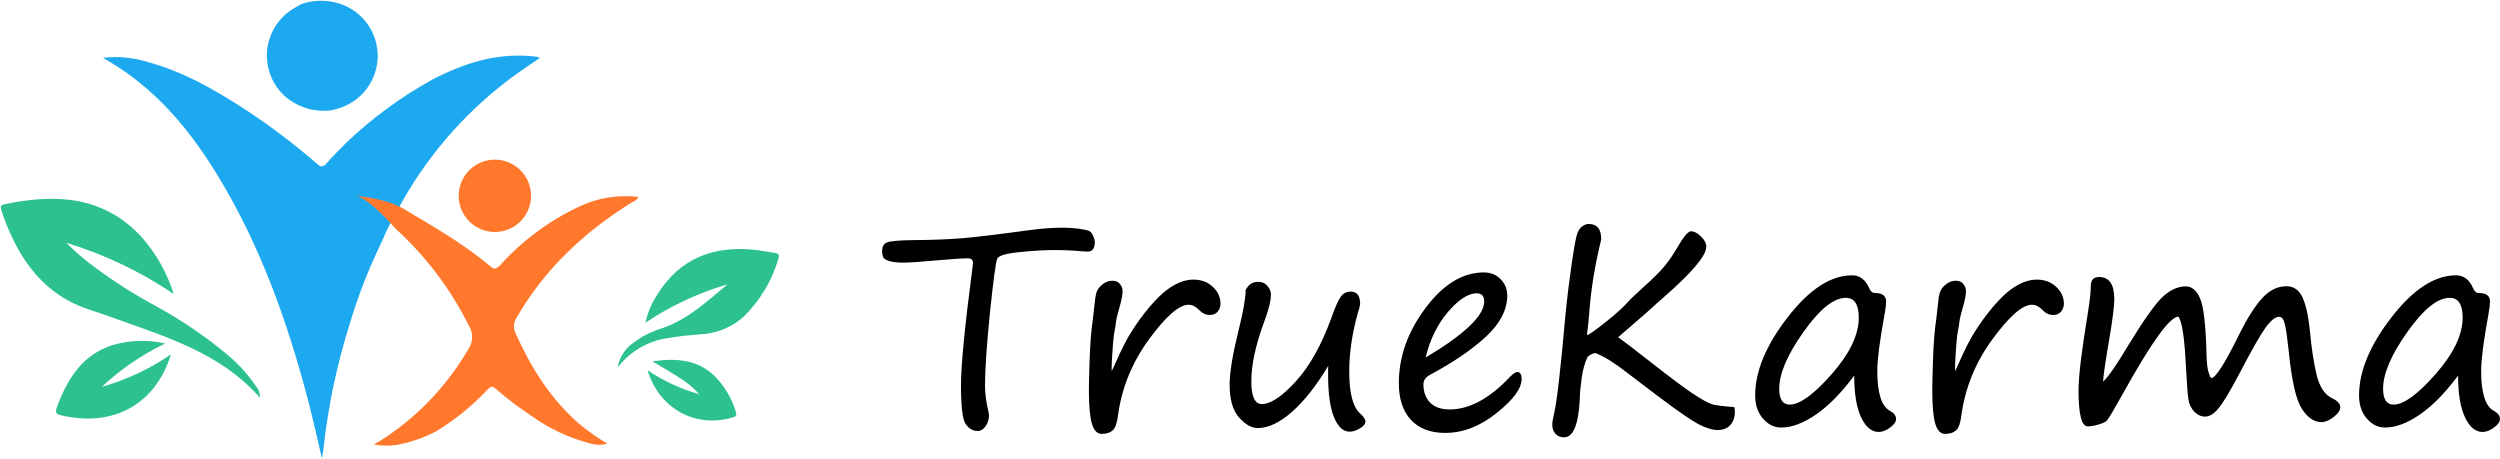 <svg width="2815" height="517" viewBox="0 0 2815 517" fill="none" xmlns="http://www.w3.org/2000/svg">
<path d="M453.508 225.789C485.107 170.395 528.075 122.318 579.587 84.719C588.745 78.083 598.101 71.979 607.723 65.343C606.396 64.547 605.931 64.083 605.4 64.016L598.234 63.22C558.419 59.637 521.591 71.448 486.554 89.762C451.311 109.228 418.726 133.159 389.605 160.96C382.372 168.458 374.741 175.691 368.039 183.587C363.925 188.365 361.403 188.431 356.825 184.317C331.349 162.203 304.413 141.831 276.2 123.337C241.893 101.042 206.458 80.738 166.511 69.855C150.178 64.733 132.949 63.105 115.946 65.078C123.113 69.457 129.218 72.974 135.123 76.889C181.574 107.744 215.947 149.879 244.68 196.924C292.657 275.488 323.314 361.085 346.605 449.669C352.246 470.902 356.891 492.401 362.465 516.023C363.261 511.379 363.858 508.791 364.124 506.203C369.316 458.183 379.252 410.796 393.786 364.735C401.633 338.248 411.345 312.349 422.85 287.233C427.031 278.01 431.543 268.919 435.392 259.629C435.06 259.629 452.114 228.376 453.508 225.789Z" fill="#1DA9F0"/>
<path d="M373.486 124.135C364.32 125.393 354.992 124.721 346.101 122.161C337.21 119.602 328.953 115.211 321.859 109.272C314.826 103.189 309.258 95.595 305.572 87.058C301.886 78.522 300.177 69.262 300.572 59.972C300.968 50.681 303.458 41.601 307.857 33.408C312.255 25.215 318.448 18.122 325.973 12.66C330.22 9.541 334.932 7.219 339.245 4.498C353.146 -0.199 368.179 -0.362 382.178 4.034C394.826 8.032 405.848 15.998 413.612 26.753C421.376 37.507 425.468 50.477 425.282 63.739C425.096 77.001 420.641 89.851 412.579 100.383C404.516 110.915 393.274 118.569 380.52 122.211L373.486 124.135Z" fill="#1DA9F0"/>
<path d="M455.632 235.81C488.811 255.716 521.989 274.428 551.585 299.444C556.23 303.359 558.221 303.492 562.866 298.913C587.926 271.073 618.292 248.514 652.183 232.559C672.968 222.723 696.112 218.973 718.939 221.743C717.015 225.857 713.365 226.852 710.644 228.378C657.558 261.555 613.165 303.093 581.711 357.637C579.927 360.313 578.899 363.421 578.735 366.633C578.571 369.845 579.279 373.041 580.782 375.884C598.5 414.901 620.597 450.467 653.776 478.535C663.27 486.3 673.341 493.332 683.902 499.569C677.087 501.395 669.883 501.164 663.199 498.906C640.17 492.833 618.445 482.601 599.097 468.714C584.848 459.391 571.236 449.127 558.354 437.992C555.235 435.338 553.111 434.21 549.661 437.992C532.524 456.323 512.994 472.259 491.598 485.369C477.423 492.881 462.184 498.184 446.408 501.095C437.978 502.118 429.446 501.962 421.059 500.631C446.43 485.637 469.403 466.915 489.209 445.092C503.681 429.236 516.427 411.886 527.232 393.336C529.984 389.392 531.504 384.721 531.598 379.913C531.693 375.105 530.358 370.378 527.763 366.329C507.206 325.172 479.194 288.184 445.147 257.242C445.147 257.242 415.684 222.937 400.688 220.548C401.019 220.814 433.601 222.539 455.632 235.81Z" fill="#FF782C"/>
<path d="M557.285 179.737C566.708 179.755 575.832 183.038 583.106 189.027C590.38 195.016 595.353 203.34 597.179 212.584C599.005 221.827 597.571 231.417 593.12 239.722C588.67 248.026 581.479 254.532 572.771 258.131C564.063 261.73 554.377 262.2 545.362 259.46C536.347 256.721 528.559 250.942 523.326 243.107C518.093 235.272 515.737 225.865 516.66 216.489C517.583 207.112 521.727 198.346 528.387 191.681C536.064 184.039 546.453 179.745 557.285 179.737Z" fill="#FF782C"/>
<path d="M819.139 320.145C786.352 329.816 755.211 344.379 726.769 363.341C729.265 351.872 733.902 340.976 740.439 331.226C765.323 291.413 802.152 276.882 847.673 281.062C855.968 281.792 864.196 283.65 872.424 284.778C876.605 285.375 877.866 286.835 876.472 291.413C869.196 316.137 855.719 338.591 837.321 356.64C823.39 369.024 805.524 376.076 786.889 376.546C775.277 377.475 763.664 378.669 752.184 380.66C729.649 383.841 709.27 395.758 695.448 413.837C696.413 408.143 698.528 402.705 701.666 397.856C704.803 393.007 708.897 388.849 713.697 385.637C722.753 378.755 732.951 373.521 743.823 370.176C773.618 360.555 795.781 339.653 819.139 320.145Z" fill="#2CC18F"/>
<path d="M734.666 406.874C762.006 402.959 785.828 404.817 805.271 424.059C815.934 434.976 823.829 448.286 828.297 462.877C829.492 466.46 829.956 468.583 825.112 470.043C783.307 482.385 742.43 460.621 729.159 416.959C747.072 428.953 766.753 438.065 787.487 443.966C780.369 436.167 772.141 429.46 763.067 424.059C754.375 418.486 745.483 413.31 734.666 406.874Z" fill="#2CC18F"/>
<path d="M195.642 331.095C158.434 305.909 117.657 286.449 74.672 273.366C85.116 283.902 96.413 293.557 108.448 302.231C129.571 317.767 151.743 331.823 174.806 344.3C204.344 360.271 232.162 379.237 257.819 400.9C269.211 410.555 279.235 421.717 287.614 434.077C290.978 437.849 292.781 442.76 292.657 447.813C249.193 398.312 189.272 380.065 130.877 359.097C121.587 355.779 112.363 352.461 102.941 349.409C60.936 336.602 33.464 307.937 14.818 269.783C9.542 259.084 5.104 247.992 1.546 236.606C0.285 232.625 0.551 230.833 5.129 229.971C62.131 218.093 115.748 220.15 159.013 266.399C175.651 285.138 188.135 307.187 195.642 331.095Z" fill="#2CC18F"/>
<path d="M192.458 399.045C175.935 453.058 131.21 479.334 76 469.116C61.003 466.329 60.804 466.262 66.577 451.996C78.19 423.066 94.846 398.913 126.299 388.694C145.706 382.906 166.282 382.243 186.021 386.77C159.905 399.311 135.851 415.756 114.687 435.54C142.424 427.69 168.694 415.363 192.458 399.045Z" fill="#2CC18F"/>
<path d="M994.965 290.421C993.825 288.347 993.255 285.755 993.255 282.645C993.255 277.979 994.913 274.817 998.231 273.158C1001.65 271.499 1011.76 270.566 1028.56 270.359C1049.19 270.255 1067.7 269.529 1084.08 268.182C1100.57 266.73 1125.92 263.672 1160.13 259.006C1173.09 257.243 1185.43 256.362 1197.15 256.362C1203.06 256.362 1208.66 256.725 1213.95 257.451C1219.34 258.177 1223.12 258.902 1225.3 259.628C1227.58 260.25 1229.39 262.116 1230.74 265.227C1232.09 268.233 1232.76 270.566 1232.76 272.225C1232.76 279.586 1230.17 283.267 1224.99 283.267C1221.57 283.267 1216.9 282.956 1210.99 282.334C1204.98 281.815 1196.84 281.556 1186.57 281.556C1176 281.556 1163.14 282.334 1148 283.889C1132.97 285.34 1124.62 287.777 1122.96 291.198C1121.3 294.62 1118.56 314.837 1114.72 351.851C1110.99 388.864 1109.12 416.442 1109.12 434.586C1109.12 442.984 1110.42 452.678 1113.01 463.668C1113.42 465.742 1113.63 466.986 1113.63 467.401C1113.63 471.963 1112.39 476.058 1109.9 479.687C1107.41 483.419 1104.4 485.285 1100.88 485.285C1095.49 485.285 1090.98 482.693 1087.35 477.509C1083.82 472.325 1082.06 457.81 1082.06 433.964C1082.06 411.362 1086.36 367.247 1094.97 301.618C1095.38 298.093 1095.59 296.279 1095.59 296.175C1095.59 292.65 1093.67 290.887 1089.84 290.887C1083.62 290.887 1071.74 291.665 1054.22 293.22C1036.7 294.879 1024.2 295.708 1016.74 295.708C1005.54 295.708 998.283 293.946 994.965 290.421Z" fill="black"/>
<path d="M1251.74 417.79C1252.78 415.924 1254.02 413.332 1255.47 410.014C1262.52 393.84 1269 381.192 1274.91 372.068C1280.82 362.84 1287.3 354.028 1294.35 345.63C1301.51 337.232 1307.99 330.856 1313.79 326.501C1319.7 322.146 1325.04 319.14 1329.81 317.481C1334.58 315.718 1339.2 314.837 1343.65 314.837C1352.67 314.837 1360.04 317.585 1365.74 323.08C1371.44 328.471 1374.29 334.795 1374.29 342.053C1374.29 345.267 1373.26 348.17 1371.18 350.762C1369.21 353.354 1366.15 354.65 1362.01 354.65C1357.65 354.65 1353.66 352.732 1350.03 348.896C1346.3 345.06 1342.41 343.141 1338.37 343.141C1327.58 343.141 1312.65 356.205 1293.57 382.332C1274.5 408.459 1262.88 437.23 1258.74 468.645C1257.7 476.732 1255.73 482.071 1252.83 484.663C1249.92 487.255 1245.83 488.551 1240.54 488.551C1235.46 488.551 1231.78 484.767 1229.5 477.198C1227.22 469.63 1226.08 456.877 1226.08 438.941C1226.08 434.068 1226.34 423.337 1226.85 406.749C1227.48 387.153 1228.72 371.342 1230.59 359.315C1230.9 357.345 1231.42 352.732 1232.14 345.474C1232.87 337.491 1233.75 331.944 1234.79 328.834C1235.93 325.723 1238.16 322.82 1241.47 320.125C1244.9 317.429 1248.58 316.081 1252.52 316.081C1256.35 316.081 1259.2 317.325 1261.07 319.814C1263.04 322.198 1264.03 324.79 1264.03 327.59C1264.03 331.633 1262.99 337.335 1260.91 344.697C1258.53 352.887 1257.13 358.538 1256.72 361.648C1256.4 365.173 1255.83 368.854 1255 372.69C1253.97 377.148 1252.93 388.864 1251.89 407.837L1251.74 413.591V417.79Z" fill="black"/>
<path d="M1495.6 411.881C1482.33 434.172 1468.75 451.434 1454.86 463.668C1440.96 475.902 1428.05 482.019 1416.13 482.019C1409.29 482.019 1402.29 478.028 1395.13 470.045C1388.08 462.061 1384.56 449.775 1384.56 433.187C1384.56 419.605 1387.82 399.595 1394.36 373.157C1399.85 351.073 1402.6 335.573 1402.6 326.657C1405.61 320.436 1410.32 317.325 1416.75 317.325C1421.11 317.325 1424.58 318.881 1427.17 321.991C1429.76 324.998 1431.06 328.16 1431.06 331.478C1431.06 338.735 1428.52 349.051 1423.44 362.426C1413.8 388.449 1408.98 410.792 1408.98 429.454C1408.98 446.458 1412.92 454.959 1420.8 454.959C1430.85 454.959 1443.66 446.406 1459.21 429.299C1474.76 412.192 1488.09 388.345 1499.18 357.76C1503.53 345.526 1507.06 337.595 1509.76 333.966C1512.56 330.233 1516.29 328.367 1520.95 328.367C1528 328.367 1531.53 333.033 1531.53 342.364C1531.53 343.504 1530.54 347.289 1528.57 353.717C1522.35 376.422 1519.24 397.884 1519.24 418.101C1519.24 442.362 1523.23 458.07 1531.22 465.223C1535.37 469.06 1537.44 472.17 1537.44 474.555C1537.44 477.458 1535.31 480.101 1531.06 482.486C1526.92 484.871 1523.13 486.063 1519.71 486.063C1512.45 486.063 1506.59 480.672 1502.14 469.889C1497.68 459.106 1495.45 443.192 1495.45 422.145V417.013C1495.45 415.354 1495.5 413.643 1495.6 411.881Z" fill="black"/>
<path d="M1713.34 426.81C1713.34 437.386 1703.96 450.138 1685.19 465.068C1666.53 479.998 1647.24 487.463 1627.33 487.463C1610.64 487.463 1597.73 482.538 1588.61 472.688C1579.59 462.839 1575.08 449.101 1575.08 431.476C1575.08 401.824 1585.08 373.623 1605.09 346.874C1625.1 320.125 1646.98 306.75 1670.73 306.75C1678.5 306.75 1684.83 309.29 1689.7 314.371C1694.68 319.451 1697.16 325.568 1697.16 332.722C1697.16 348.688 1689.34 363.981 1673.68 378.6C1658.02 393.218 1637.08 407.578 1610.85 421.678C1605.46 424.478 1602.76 428.106 1602.76 432.565C1602.76 441.17 1605.25 448.065 1610.23 453.249C1615.2 458.432 1622.56 461.024 1632.31 461.024C1654.6 461.024 1677.36 448.687 1700.59 424.011C1704.01 420.59 1706.6 418.879 1708.36 418.879C1711.68 418.879 1713.34 421.523 1713.34 426.81ZM1605.25 402.55C1649.21 376.422 1671.19 355.427 1671.19 339.565C1671.19 333.344 1668.39 330.233 1662.79 330.233C1653.25 330.233 1642.47 337.232 1630.44 351.228C1618.52 365.225 1610.12 382.332 1605.25 402.55Z" fill="black"/>
<path d="M1822.05 379.688C1827.75 383.732 1840.2 393.27 1859.38 408.304C1879.6 424.167 1894.99 435.675 1905.57 442.829C1916.15 449.879 1923.66 454.026 1928.12 455.27C1932.68 456.514 1940.93 457.551 1952.85 458.381C1953.26 459.832 1953.47 461.439 1953.47 463.202C1953.47 469.837 1951.71 475.021 1948.18 478.754C1944.76 482.382 1940.1 484.197 1934.19 484.197C1928.17 484.197 1920.97 482.019 1912.57 477.665C1904.17 473.207 1888.88 462.631 1866.69 445.939L1831.23 419.034C1819.1 409.392 1807.74 402.29 1797.17 397.728C1794.58 397.314 1791.41 398.662 1787.68 401.772C1784.47 408.304 1782.19 416.546 1780.84 426.499C1779.49 436.453 1778.82 444.177 1778.82 449.672C1777.36 478.183 1771.45 492.439 1761.09 492.439C1757.04 492.439 1753.83 491.091 1751.44 488.396C1749.06 485.804 1747.87 482.486 1747.87 478.443C1747.87 475.436 1748.54 471.185 1749.89 465.69C1753 452.834 1757.3 415.509 1762.8 353.717C1764.66 334.743 1767 315.667 1769.8 296.486C1772.59 277.305 1774.72 265.952 1776.17 262.427C1777.62 258.902 1779.54 256.31 1781.93 254.651C1784.31 252.993 1786.59 252.163 1788.77 252.163C1798.41 252.163 1803.13 258.021 1802.92 269.737C1795.77 299.182 1791.31 326.553 1789.55 351.851C1788.92 359.834 1788.1 367.765 1787.06 375.645C1787.06 376.06 1787.06 376.474 1787.06 376.889C1787.16 377.2 1787.73 377.148 1788.77 376.733C1789.81 376.215 1793.07 373.934 1798.57 369.891C1804.17 365.743 1810.18 360.974 1816.61 355.583C1823.14 350.088 1828.32 345.215 1832.16 340.964C1834.55 338.165 1837.71 335.003 1841.65 331.478C1854.5 319.969 1864.04 310.897 1870.26 304.262C1876.49 297.523 1882.29 289.539 1887.68 280.312C1895.25 267.041 1900.7 260.406 1904.01 260.406C1907.64 260.406 1911.43 262.376 1915.37 266.315C1919.31 270.151 1921.28 273.988 1921.28 277.824C1921.28 287.777 1905.52 306.543 1874 334.121C1867.05 340.135 1862.59 344.126 1860.62 346.096C1857.1 349.414 1844.24 360.611 1822.05 379.688Z" fill="black"/>
<path d="M2087.85 422.922C2073.33 442.414 2058.97 457.033 2044.76 466.779C2030.56 476.524 2017.55 481.397 2005.73 481.397C1997.74 481.397 1990.85 478.028 1985.04 471.289C1979.24 464.55 1976.33 455.892 1976.33 445.317C1976.33 418.05 1988.52 388.708 2012.88 357.294C2037.25 325.775 2061.46 310.016 2085.51 310.016C2094.22 310.016 2100.7 314.993 2104.95 324.946C2106.3 328.264 2108.43 329.922 2111.33 329.922C2119.62 329.922 2123.77 333.136 2123.77 339.565C2123.77 342.779 2123.25 347.185 2122.22 352.784C2116.62 383.369 2113.82 404.934 2113.82 417.479C2113.82 442.57 2118.59 457.603 2128.13 462.58C2132.69 465.068 2134.97 468.126 2134.97 471.755C2134.97 474.969 2132.74 478.183 2128.28 481.397C2123.82 484.715 2119.52 486.374 2115.37 486.374C2107.39 486.374 2100.81 480.879 2095.62 469.889C2090.44 458.899 2087.85 443.244 2087.85 422.922ZM2078.36 335.366C2064.67 335.366 2048.76 348.222 2030.61 373.934C2012.47 399.543 2003.4 420.797 2003.4 437.697C2003.4 449.62 2007.34 455.581 2015.21 455.581C2026.62 455.581 2042.43 444.073 2062.65 421.056C2082.87 398.039 2092.98 376.889 2092.98 357.605C2092.98 342.779 2088.1 335.366 2078.36 335.366Z" fill="black"/>
<path d="M2201.38 417.79C2202.42 415.924 2203.66 413.332 2205.11 410.014C2212.16 393.84 2218.64 381.192 2224.55 372.068C2230.46 362.84 2236.94 354.028 2243.99 345.63C2251.15 337.232 2257.63 330.856 2263.43 326.501C2269.34 322.146 2274.68 319.14 2279.45 317.481C2284.22 315.718 2288.84 314.837 2293.3 314.837C2302.32 314.837 2309.68 317.585 2315.38 323.08C2321.08 328.471 2323.93 334.795 2323.93 342.053C2323.93 345.267 2322.9 348.17 2320.82 350.762C2318.85 353.354 2315.79 354.65 2311.65 354.65C2307.29 354.65 2303.3 352.732 2299.67 348.896C2295.94 345.06 2292.05 343.141 2288.01 343.141C2277.22 343.141 2262.29 356.205 2243.22 382.332C2224.14 408.459 2212.53 437.23 2208.38 468.645C2207.34 476.732 2205.37 482.071 2202.47 484.663C2199.56 487.255 2195.47 488.551 2190.18 488.551C2185.1 488.551 2181.42 484.767 2179.14 477.198C2176.86 469.63 2175.72 456.877 2175.72 438.941C2175.72 434.068 2175.98 423.337 2176.5 406.749C2177.12 387.153 2178.36 371.342 2180.23 359.315C2180.54 357.345 2181.06 352.732 2181.78 345.474C2182.51 337.491 2183.39 331.944 2184.43 328.834C2185.57 325.723 2187.8 322.82 2191.11 320.125C2194.54 317.429 2198.22 316.081 2202.16 316.081C2205.99 316.081 2208.84 317.325 2210.71 319.814C2212.68 322.198 2213.67 324.79 2213.67 327.59C2213.67 331.633 2212.63 337.335 2210.56 344.697C2208.17 352.887 2206.77 358.538 2206.36 361.648C2206.05 365.173 2205.47 368.854 2204.65 372.69C2203.61 377.148 2202.57 388.864 2201.54 407.837L2201.38 413.591V417.79Z" fill="black"/>
<path d="M2452.86 356.516C2443.22 356.723 2422.59 385.287 2390.97 442.207C2380.29 461.387 2374.07 471.859 2372.3 473.621C2370.54 475.28 2367.27 476.784 2362.5 478.131C2357.84 479.479 2353.95 480.153 2350.84 480.153C2343.89 480.153 2340.42 466.623 2340.42 439.563C2340.42 424.322 2343.69 396.743 2350.22 356.827C2352.91 340.653 2354.26 329.093 2354.26 322.146C2354.26 315.304 2357.32 311.882 2363.44 311.882C2374.95 311.882 2380.7 320.177 2380.7 336.765C2380.7 344.541 2378.78 359.782 2374.95 382.488C2370.49 408.407 2368.21 424.167 2368.1 429.765C2374.53 423.545 2383.97 409.911 2396.41 388.864C2414.04 360.041 2427 341.794 2435.29 334.121C2443.69 326.345 2452.35 322.458 2461.26 322.458C2468 322.458 2473.34 326.968 2477.28 335.988C2481.33 345.008 2483.76 366.521 2484.59 400.528C2484.8 409.029 2485.58 415.354 2486.92 419.501C2488.27 423.648 2489.26 425.722 2489.88 425.722C2494.75 425.722 2505.33 409.133 2521.61 375.956C2530.32 358.434 2538.77 345.111 2546.96 335.988C2555.25 326.864 2564.43 322.302 2574.49 322.302C2582.88 322.302 2589 326.657 2592.84 335.366C2596.67 343.971 2599.42 356.775 2601.08 373.779C2602.64 390.989 2605.02 406.749 2608.24 421.056C2611.55 435.364 2617.57 444.539 2626.28 448.583C2632.19 451.382 2635.14 454.648 2635.14 458.381C2635.14 462.009 2632.65 465.742 2627.68 469.578C2622.7 473.414 2618.14 475.332 2613.99 475.332C2605.69 475.332 2598.28 470.252 2591.75 460.091C2585.22 449.931 2580.29 427.951 2576.97 394.152C2575.52 380.57 2574.12 370.927 2572.78 365.225C2571.43 359.523 2569.3 356.672 2566.4 356.672C2562.04 356.672 2556.86 360.819 2550.85 369.113C2544.94 377.407 2535.35 394.255 2522.07 419.657C2511.71 439.459 2503.83 452.678 2498.43 459.314C2493.15 465.846 2488.01 469.111 2483.04 469.111C2478.58 469.111 2474.59 467.349 2471.06 463.824C2467.54 460.195 2465.31 455.892 2464.37 450.916C2463.44 445.835 2462.46 433.446 2461.42 413.747C2459.86 380.984 2457.01 361.907 2452.86 356.516Z" fill="black"/>
<path d="M2767.8 422.922C2753.29 442.414 2738.93 457.033 2724.72 466.779C2710.52 476.524 2697.51 481.397 2685.69 481.397C2677.7 481.397 2670.81 478.028 2665 471.289C2659.2 464.55 2656.29 455.892 2656.29 445.317C2656.29 418.05 2668.48 388.708 2692.84 357.294C2717.21 325.775 2741.42 310.016 2765.47 310.016C2774.18 310.016 2780.66 314.993 2784.91 324.946C2786.26 328.264 2788.39 329.922 2791.29 329.922C2799.58 329.922 2803.73 333.136 2803.73 339.565C2803.73 342.779 2803.21 347.185 2802.18 352.784C2796.58 383.369 2793.78 404.934 2793.78 417.479C2793.78 442.57 2798.55 457.603 2808.09 462.58C2812.65 465.068 2814.93 468.126 2814.93 471.755C2814.93 474.969 2812.7 478.183 2808.24 481.397C2803.78 484.715 2799.48 486.374 2795.33 486.374C2787.35 486.374 2780.77 480.879 2775.58 469.889C2770.4 458.899 2767.8 443.244 2767.8 422.922ZM2758.32 335.366C2744.63 335.366 2728.72 348.222 2710.57 373.934C2692.43 399.543 2683.35 420.797 2683.35 437.697C2683.35 449.62 2687.29 455.581 2695.17 455.581C2706.58 455.581 2722.39 444.073 2742.61 421.056C2762.83 398.039 2772.94 376.889 2772.94 357.605C2772.94 342.779 2768.06 335.366 2758.32 335.366Z" fill="black"/>
</svg>
